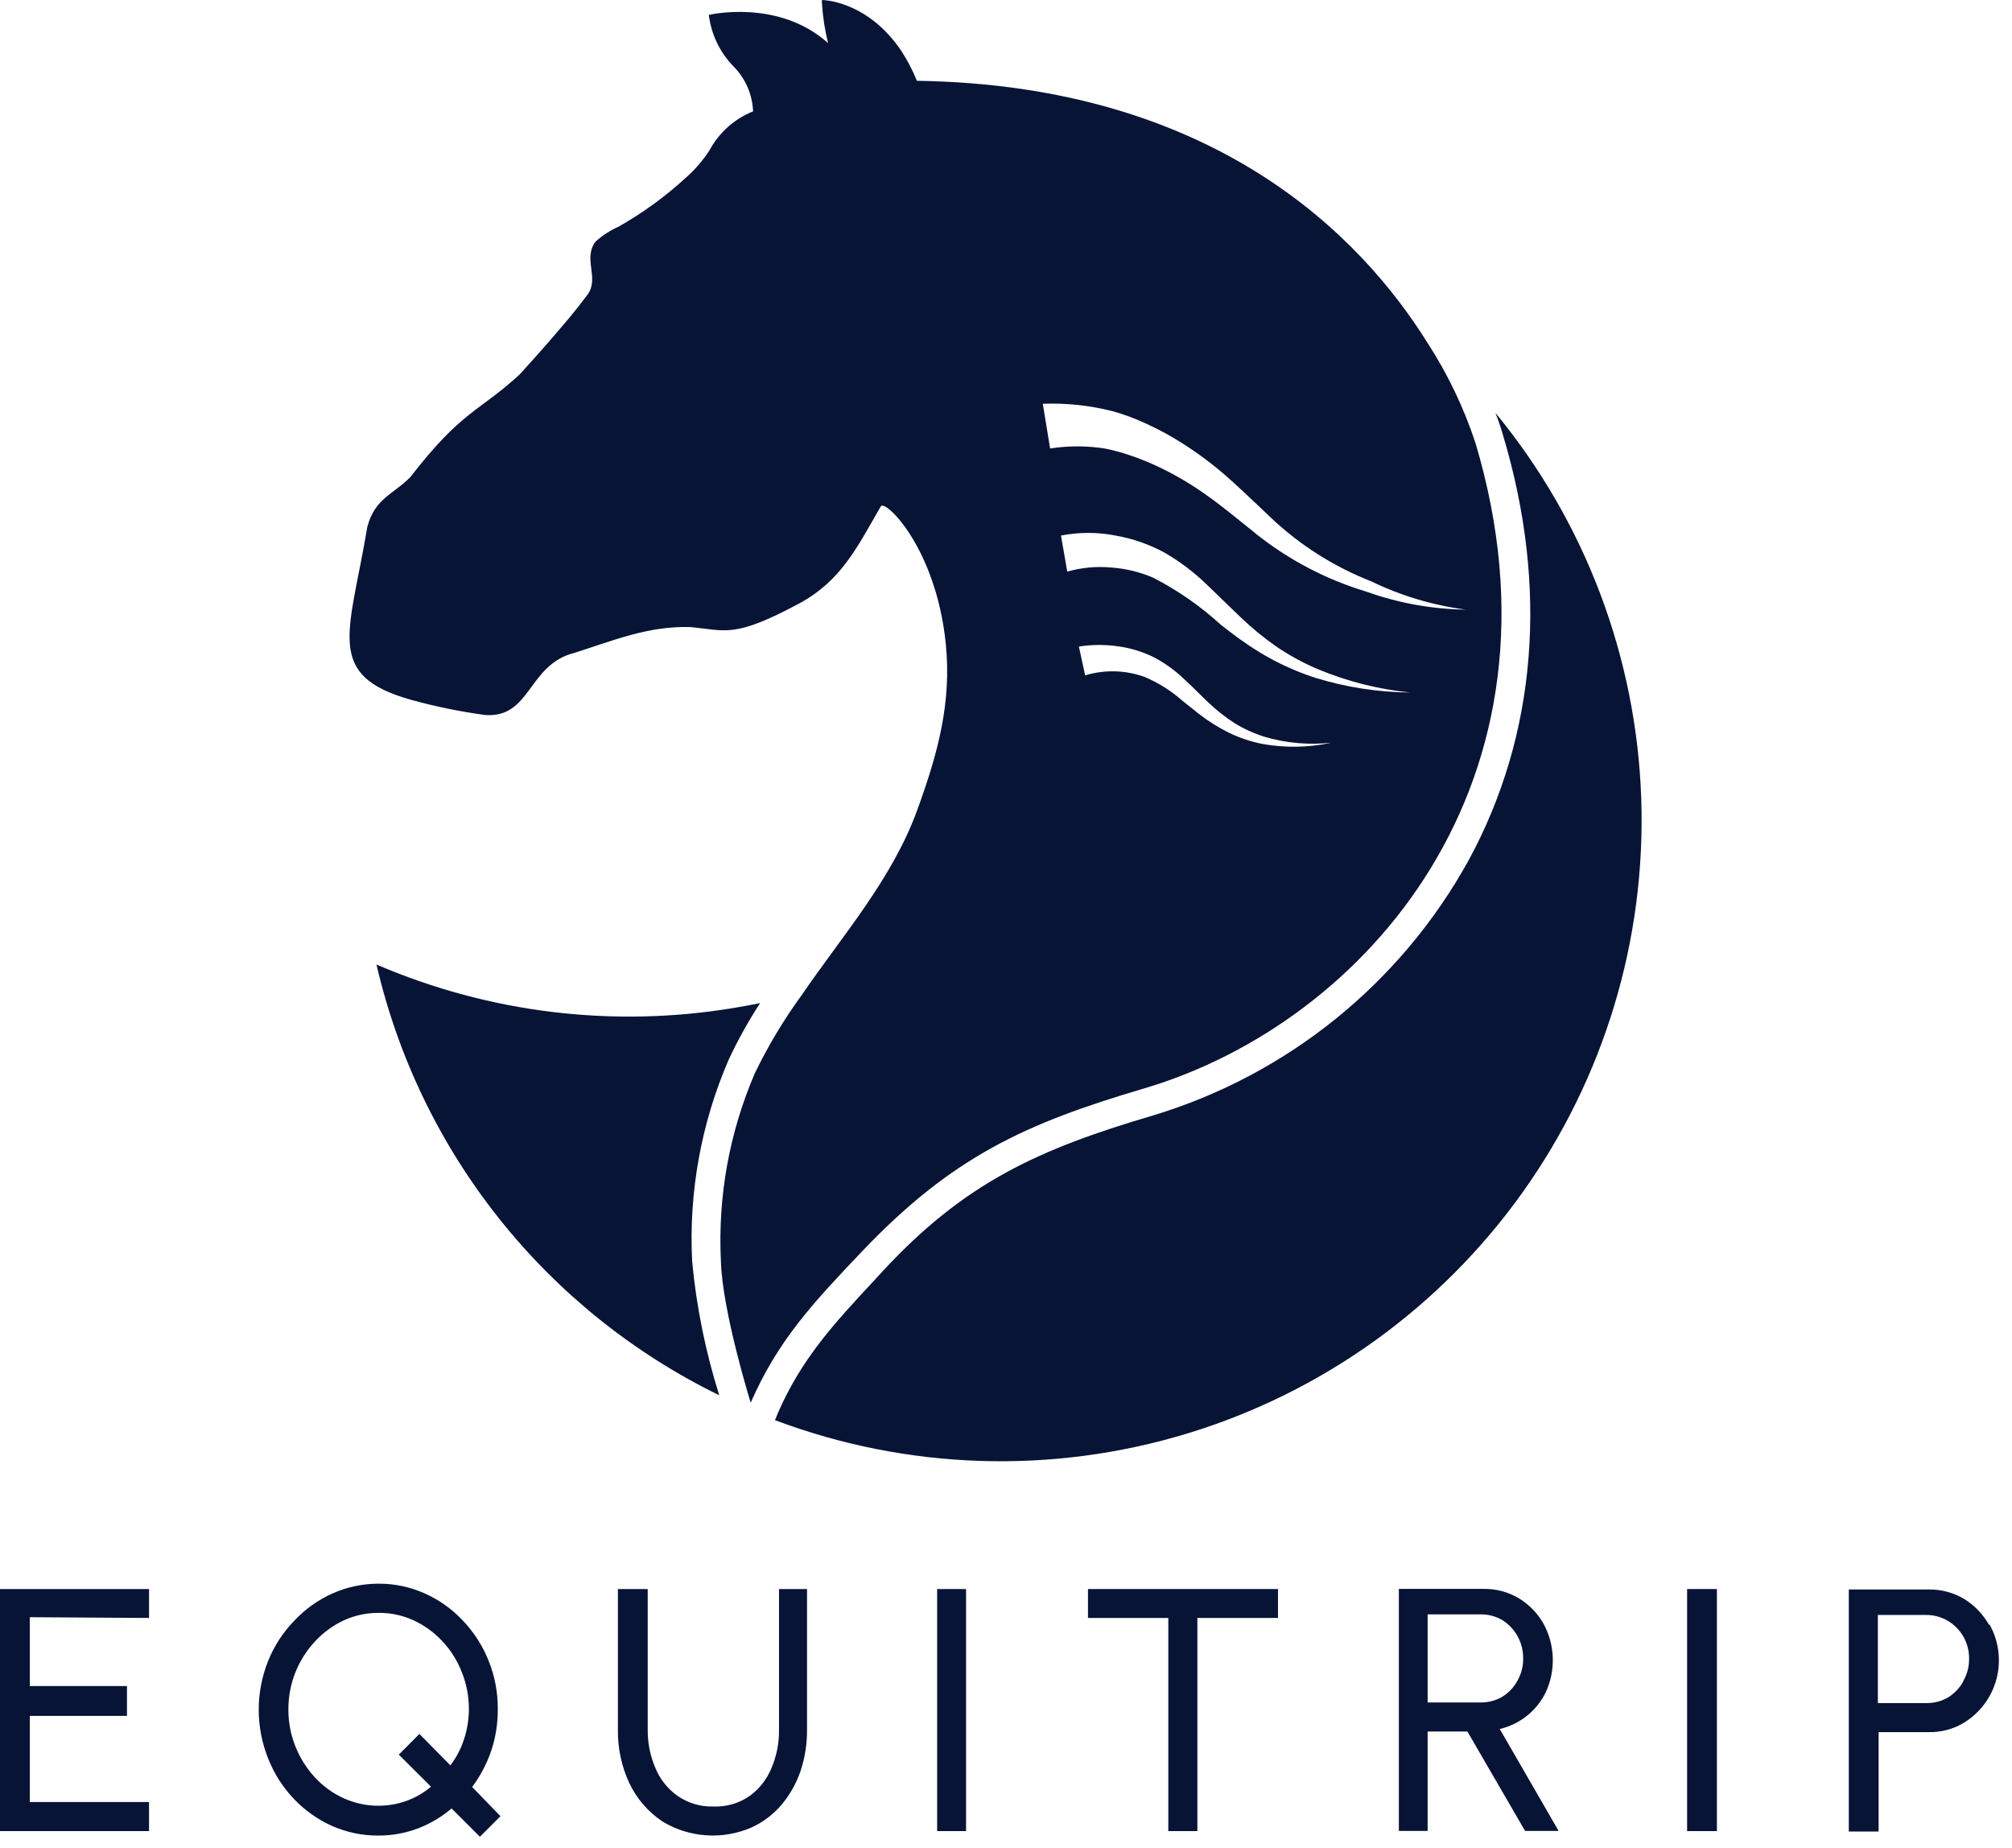<?xml version="1.0" encoding="UTF-8"?> <svg xmlns="http://www.w3.org/2000/svg" width="135" height="124" viewBox="0 0 135 124" fill="none"> <path d="M10 108.55V106.61H0V122.85H10V120.9H2V115.12H8.52V113.12H2V108.5L10 108.55Z" fill="#081436"></path> <path d="M31.68 119.89C32.224 119.16 32.652 118.35 32.95 117.49C33.254 116.585 33.406 115.635 33.4 114.68C33.411 113.56 33.2 112.449 32.78 111.41C32.383 110.415 31.799 109.505 31.06 108.73C30.339 107.96 29.472 107.341 28.51 106.91C27.536 106.471 26.479 106.246 25.41 106.25C24.338 106.248 23.278 106.473 22.3 106.91C21.338 107.341 20.471 107.96 19.75 108.73C19 109.502 18.405 110.412 18 111.41C17.146 113.524 17.146 115.886 18 118C18.394 118.999 18.978 119.913 19.72 120.69C20.444 121.454 21.31 122.069 22.27 122.5C23.249 122.934 24.309 123.156 25.38 123.15C26.289 123.154 27.19 122.992 28.04 122.67C28.865 122.357 29.629 121.903 30.3 121.33L32.2 123.23L33.58 121.85L31.68 119.89ZM31.14 116.67C30.937 117.308 30.626 117.907 30.22 118.44L28.14 116.33L26.76 117.72L28.92 119.87C28.434 120.281 27.879 120.603 27.28 120.82C25.908 121.313 24.398 121.252 23.07 120.65C22.34 120.32 21.684 119.848 21.14 119.26C20.581 118.656 20.137 117.954 19.83 117.19C19.508 116.393 19.345 115.54 19.35 114.68C19.347 113.831 19.507 112.989 19.82 112.2C20.125 111.44 20.565 110.742 21.12 110.14C21.665 109.546 22.321 109.064 23.05 108.72C23.79 108.378 24.595 108.204 25.41 108.21C26.217 108.202 27.017 108.373 27.75 108.71C28.478 109.047 29.134 109.522 29.68 110.11C30.242 110.707 30.683 111.406 30.98 112.17C31.303 112.967 31.466 113.82 31.46 114.68C31.459 115.356 31.351 116.028 31.14 116.67V116.67Z" fill="#081436"></path> <path d="M52.27 106.61V116.07C52.28 116.949 52.106 117.821 51.76 118.63C51.454 119.378 50.945 120.026 50.29 120.5C49.58 120.988 48.731 121.233 47.87 121.2C47.019 121.227 46.182 120.982 45.48 120.5C44.812 120.032 44.292 119.383 43.98 118.63C43.63 117.822 43.453 116.95 43.46 116.07V106.61H41.46V116.07C41.445 117.303 41.708 118.523 42.23 119.64C42.724 120.676 43.487 121.56 44.44 122.2C45.334 122.743 46.347 123.063 47.391 123.133C48.435 123.203 49.481 123.02 50.44 122.6C51.21 122.246 51.893 121.727 52.44 121.08C52.999 120.415 53.43 119.652 53.71 118.83C54.007 117.94 54.156 117.008 54.15 116.07V106.61H52.27Z" fill="#081436"></path> <path d="M62.88 106.61V122.85H64.82V106.61H62.88Z" fill="#081436"></path> <path d="M73 106.61V108.55H78.39V122.85H80.34V108.55H85.75V106.61H73Z" fill="#081436"></path> <path d="M100.63 116C101.3 115.843 101.926 115.538 102.463 115.107C102.999 114.676 103.432 114.131 103.73 113.51C104.057 112.791 104.213 112.007 104.187 111.217C104.161 110.428 103.953 109.656 103.58 108.96C103.183 108.248 102.607 107.652 101.91 107.23C101.197 106.805 100.38 106.587 99.55 106.6H93.86V122.84H95.79V116.17H98.46L102.33 122.84H104.58L100.63 116ZM95.79 114.22V108.31H99.36C99.87 108.305 100.371 108.44 100.81 108.7C101.227 108.96 101.571 109.321 101.81 109.75C102.073 110.213 102.207 110.738 102.2 111.27C102.209 111.796 102.074 112.315 101.81 112.77C101.574 113.204 101.229 113.569 100.81 113.83C100.371 114.09 99.87 114.225 99.36 114.22H95.79Z" fill="#081436"></path> <path d="M113.2 106.61V122.85H115.2V106.61H113.2Z" fill="#081436"></path> <path d="M133.45 109C133.05 108.291 132.475 107.695 131.78 107.27C131.066 106.847 130.25 106.629 129.42 106.64H124.05V122.88H126.05V116.21H129.47C130.288 116.218 131.092 115.996 131.79 115.57C132.866 114.906 133.645 113.852 133.963 112.628C134.282 111.404 134.116 110.105 133.5 109H133.45ZM131.73 112.81C131.491 113.242 131.147 113.606 130.73 113.87C130.291 114.13 129.79 114.265 129.28 114.26H126V108.35H129.24C129.75 108.345 130.251 108.48 130.69 108.74C131.135 109.003 131.502 109.379 131.754 109.831C132.005 110.283 132.131 110.793 132.12 111.31C132.124 111.826 131.989 112.334 131.73 112.78V112.81Z" fill="#081436"></path> <path d="M46.44 84.61C46.726 87.666 47.336 90.683 48.26 93.61C42.517 90.808 37.472 86.76 33.493 81.76C29.514 76.76 26.701 70.935 25.26 64.71C32.815 67.963 41.147 68.974 49.26 67.62C49.85 67.52 50.42 67.42 51 67.3C50.209 68.516 49.504 69.786 48.89 71.1C47.048 75.356 46.21 79.978 46.44 84.61V84.61Z" fill="#081436"></path> <path d="M52.19 94.81C53.78 91.16 55.95 88.81 58.69 85.87L59.25 85.26C64.74 79.34 69.67 77.1 77.42 74.82C86.418 72.087 93.995 65.953 98.54 57.72C103.12 49.29 103.91 39.41 100.85 29.2C100.706 28.692 100.536 28.191 100.34 27.7C106.362 35.012 109.801 44.107 110.123 53.574C110.445 63.041 107.632 72.349 102.122 80.053C96.611 87.757 88.71 93.426 79.647 96.18C70.584 98.933 60.865 98.617 52 95.28L52.19 94.81Z" fill="#081436"></path> <path d="M99 29.72C98.22 27.351 97.138 25.092 95.78 23C91.34 15.88 81.51 5.72 61.52 5.42C61.246 4.744 60.911 4.095 60.52 3.48C58.21 0 55.15 0 55.15 0C55.145 0.067 55.145 0.133 55.15 0.2C55.205 1.107 55.342 2.008 55.56 2.89C52.21 -0.11 47.56 1 47.56 1C47.72 2.309 48.307 3.528 49.23 4.47C50.021 5.274 50.484 6.343 50.53 7.47C49.277 7.974 48.24 8.901 47.6 10.09C47.159 10.775 46.623 11.394 46.01 11.93C44.636 13.191 43.123 14.291 41.5 15.21C40.937 15.459 40.417 15.797 39.96 16.21C39.09 17.36 40.24 18.66 39.42 19.77C38.6 20.88 37.89 21.69 37.1 22.61C36.31 23.53 35.63 24.28 34.88 25.11C32.12 27.65 31 27.52 27.54 32C26.4 33.17 25.17 33.41 24.65 35.33C23.45 42.53 21.72 45.33 27.65 46.97C29.259 47.412 30.896 47.746 32.55 47.97C35.65 48.19 35.4 44.58 38.55 43.8C41.16 42.97 43.49 41.99 46.3 42.07C48.7 42.28 49.2 42.86 53.62 40.49C56.46 38.96 57.53 36.68 59.1 33.97C59.38 33.48 62.8 36.73 63.46 43.19C63.86 47.19 62.91 50.59 61.55 54.33C59.87 58.97 56.55 62.73 53.8 66.75C52.594 68.402 51.54 70.159 50.65 72C48.939 75.971 48.159 80.281 48.37 84.6C48.46 87.97 50.37 94.11 50.37 94.11C52.2 89.9 54.63 87.34 57.78 84.02C63.87 77.61 68.78 75.38 76.78 73.02C91.66 68.61 105.78 52.41 99 29.72ZM84.7 49.91C83.924 49.758 83.171 49.506 82.46 49.16C81.754 48.81 81.084 48.392 80.46 47.91L79.32 47C78.574 46.341 77.726 45.808 76.81 45.42C75.523 44.953 74.12 44.914 72.81 45.31L72.39 43.38C73.254 43.242 74.134 43.236 75 43.36C75.853 43.472 76.681 43.726 77.45 44.11C78.18 44.499 78.853 44.987 79.45 45.56L79.94 46.02C80.34 46.4 80.71 46.79 81.1 47.15C81.636 47.66 82.219 48.118 82.84 48.52C83.468 48.903 84.139 49.209 84.84 49.43C86.296 49.859 87.822 49.995 89.33 49.83C87.807 50.159 86.234 50.187 84.7 49.91V49.91ZM88.24 45.47C87.203 45.132 86.199 44.7 85.24 44.18C84.277 43.646 83.358 43.037 82.49 42.36L81.92 41.92C80.559 40.675 79.039 39.616 77.4 38.77C76.515 38.385 75.572 38.152 74.61 38.08C73.602 37.981 72.584 38.073 71.61 38.35L71.19 35.93C72.395 35.694 73.635 35.694 74.84 35.93C76.01 36.132 77.139 36.528 78.18 37.1C79.168 37.677 80.084 38.369 80.91 39.16L82.4 40.6L83.23 41.4C83.989 42.13 84.805 42.799 85.67 43.4C86.542 43.989 87.47 44.492 88.44 44.9C90.412 45.723 92.494 46.249 94.62 46.46C92.457 46.442 90.307 46.109 88.24 45.47V45.47ZM91.7 39.7C89.003 38.89 86.484 37.573 84.28 35.82L84 35.59C83 34.8 82.07 34.01 81.08 33.31C80.022 32.54 78.893 31.87 77.71 31.31C77.124 31.033 76.523 30.79 75.91 30.58C75.326 30.373 74.728 30.209 74.12 30.09C72.907 29.9 71.673 29.9 70.46 30.09L69.97 27.09C71.563 27.03 73.156 27.202 74.7 27.6C75.422 27.805 76.128 28.066 76.81 28.38C77.47 28.68 78.12 29.01 78.74 29.38C79.974 30.11 81.138 30.95 82.22 31.89C82.98 32.55 83.69 33.24 84.39 33.89L85.25 34.71C87.203 36.562 89.495 38.018 92 39C94.001 39.97 96.145 40.612 98.35 40.9C96.082 40.869 93.835 40.463 91.7 39.7V39.7Z" fill="#081436"></path> </svg> 